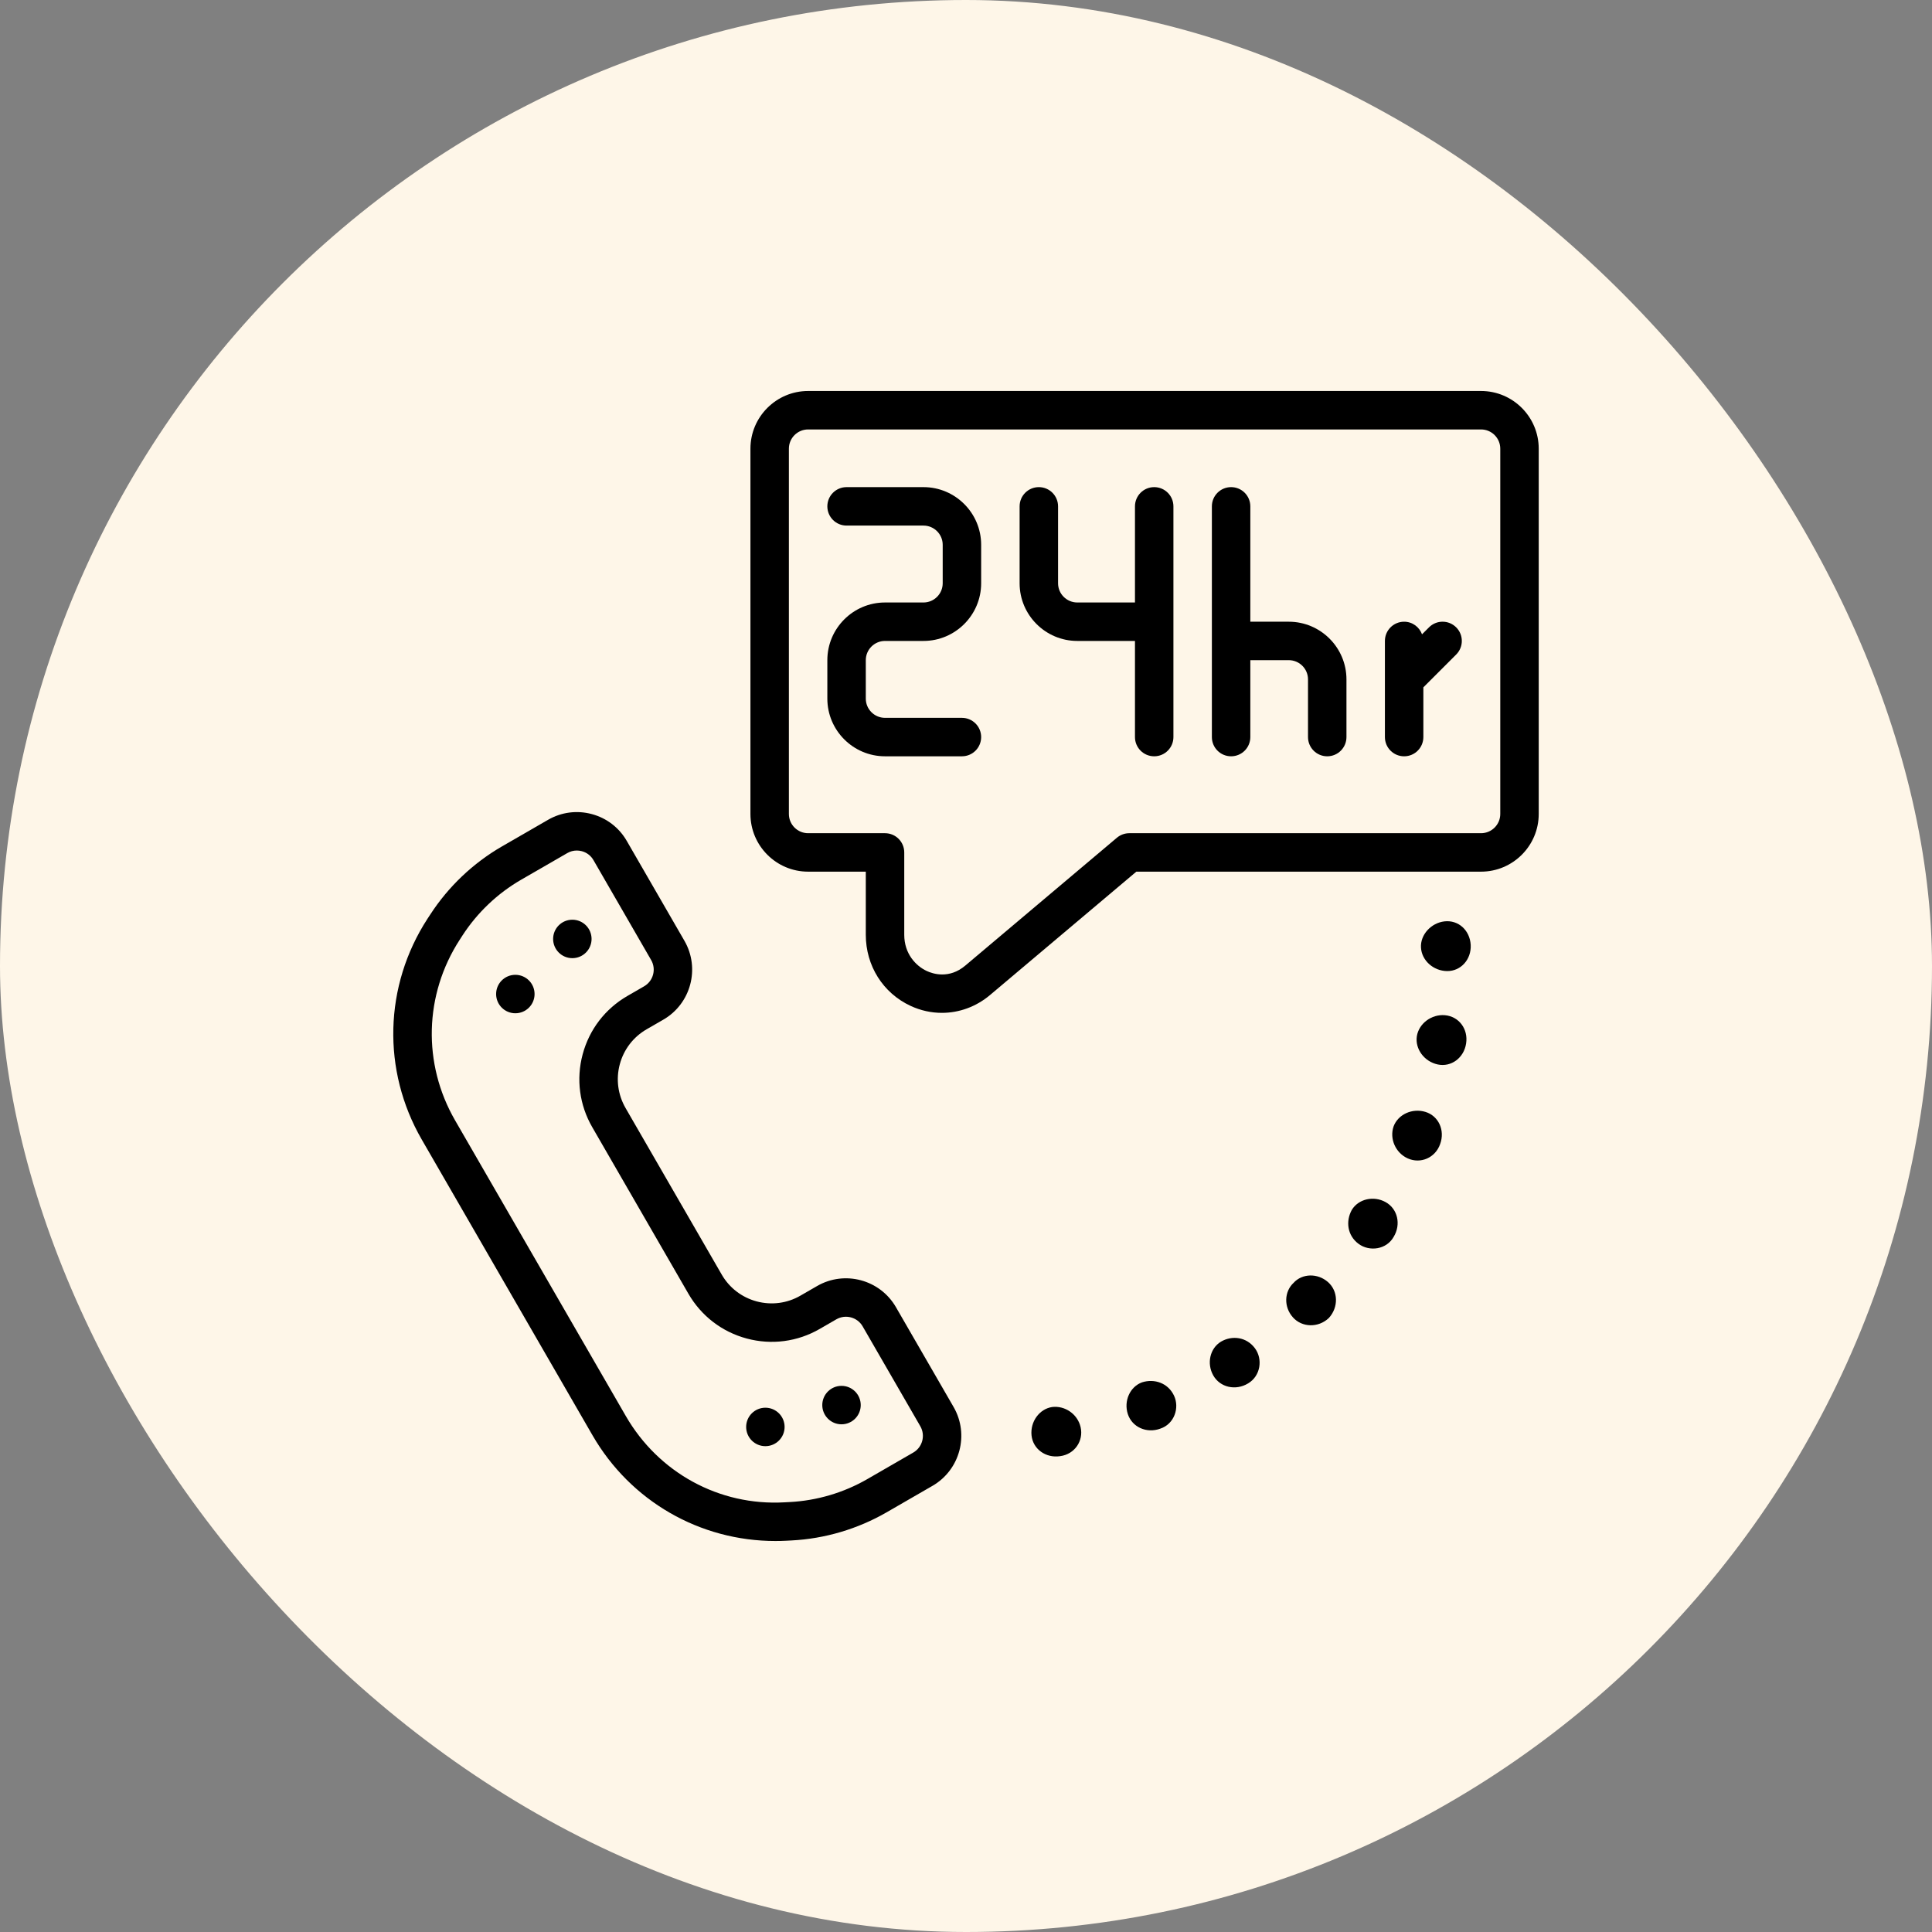<?xml version="1.0" encoding="UTF-8"?> <svg xmlns="http://www.w3.org/2000/svg" xmlns:xlink="http://www.w3.org/1999/xlink" fill="#000000" height="800px" width="800px" version="1.1" id="Layer_1" viewBox="-162.69 -162.69 803.89 803.89" xml:space="preserve"><rect x="-162.69" y="-162.69" width="803.89" height="803.89" fill="#808080" stroke="none"/> <g id="SVGRepo_bgCarrier" stroke-width="0"> <rect x="-162.69" y="-162.69" width="803.89" height="803.89" rx="401.945" fill="#fef6e8"></rect> </g> <g id="SVGRepo_tracerCarrier" stroke-linecap="round" stroke-linejoin="round"></g> <g id="SVGRepo_iconCarrier"> <g> <g> <g> <path d="M210.097,381.2c-6.616-11.456-21.328-15.408-32.784-8.792l-6.936,4c-5.544,3.216-12.024,4.048-18.208,2.408 c-6.192-1.664-11.368-5.632-14.568-11.184l-40-69.28c-3.2-5.552-4.056-12.016-2.4-18.208c1.664-6.184,5.632-11.368,11.184-14.568 l6.936-4c11.456-6.624,15.392-21.328,8.784-32.792l-24-41.568c-3.2-5.552-8.376-9.52-14.568-11.176 c-6.184-1.656-12.664-0.808-18.208,2.4l-19.152,11.056c-12,6.928-22.32,16.736-29.856,28.368l-1.16,1.76 c-18.064,27.88-18.968,63.08-2.36,91.848l71.032,123.032c15.84,27.44,44.704,44.008,76.128,44.008c1.52,0,3.056-0.04,4.592-0.12 l2.12-0.112c13.832-0.712,27.48-4.752,39.488-11.672l19.152-11.056c11.456-6.624,15.392-21.328,8.784-32.792L210.097,381.2z M217.321,441.704l-19.144,11.056c-9.824,5.664-21,8.968-32.312,9.544l-2.12,0.112c-27.208,1.56-52.456-12.368-66.04-35.904 L26.665,303.48c-13.592-23.544-12.856-52.336,1.936-75.16l1.144-1.776c6.168-9.512,14.616-17.536,24.432-23.2l19.152-11.056 c1.232-0.72,2.6-1.08,3.984-1.08c0.696,0,1.392,0.096,2.08,0.272c2.064,0.552,3.792,1.872,4.856,3.728l24,41.568 c2.208,3.824,0.888,8.728-2.928,10.928l-6.928,4c-9.256,5.344-15.872,13.968-18.64,24.288s-1.344,21.104,4,30.352l40,69.28 c5.344,9.248,13.968,15.872,24.288,18.64c10.312,2.76,21.104,1.352,30.352-4l6.928-4c3.84-2.2,8.72-0.88,10.928,2.928l24,41.568 C222.449,434.592,221.137,439.504,217.321,441.704z"></path> <circle cx="187.455" cy="421.953" r="8"></circle> <circle cx="155.777" cy="431.049" r="8"></circle> <circle cx="75.459" cy="227.996" r="8"></circle> <circle cx="51.741" cy="250.924" r="8"></circle> <path d="M453.561,0h-280c-13.232,0-24,10.768-24,24v152c0,13.232,10.768,24,24,24h24v26.256c0,12.896,7.136,24.24,18.616,29.584 c4.192,1.952,8.64,2.912,13.04,2.912c7.152,0,14.216-2.52,20.032-7.416L310.129,200h143.432c13.232,0,24-10.768,24-24V24 C477.561,10.768,466.793,0,453.561,0z M461.561,176c0,4.416-3.592,8-8,8H307.209c-1.888,0-3.712,0.664-5.16,1.88l-63.104,53.216 c-6.688,5.632-13.432,3.44-16.016,2.24c-4.528-2.104-9.368-7.168-9.368-15.08V192c0-4.424-3.584-8-8-8h-32c-4.408,0-8-3.584-8-8 V24c0-4.416,3.592-8,8-8h280c4.408,0,8,3.584,8,8V176z"></path> <path d="M438.313,220.688c-5.52,0.64-10.048,5.528-9.744,10.88c0.272,5.36,5.144,9.744,10.864,9.8 c5.72,0.056,10.128-4.824,9.824-10.888C448.913,224.408,444.153,220.008,438.313,220.688z"></path> <path d="M438.505,259.728c-5.552-0.464-10.816,3.448-11.656,8.744c-0.808,5.296,3.088,10.56,8.688,11.752 s10.896-2.712,11.808-8.728C448.289,265.488,444.361,260.224,438.505,259.728z"></path> <path d="M430.409,299.96c-5.472-1.672-11.416,1.048-13.256,6.08c-1.728,5.08,0.808,10.976,5.912,13.272 c5.328,2.392,11.496-0.232,13.48-5.984C438.641,307.616,435.881,301.624,430.409,299.96z"></path> <path d="M413.865,337.504c-5-2.784-11.312-1.336-14.088,3.248c-2.592,4.712-1.872,10.664,2.856,14.136 c4.488,3.312,11.584,2.392,14.568-2.928C420.361,346.768,418.865,340.288,413.865,337.504z"></path> <path d="M389.857,370.752c-4.312-3.768-10.728-3.616-14.32,0.36c-3.904,3.672-4.096,10.016-0.28,14.312 c3.776,4.264,10.568,4.472,14.976,0.296C394.329,381.232,394.153,374.52,389.857,370.752z"></path> <path d="M345.337,395.568c-4.584,2.776-6.008,9.08-3.192,14.056c2.816,4.976,9.32,6.464,14.512,3.296 c5.224-3.12,6.152-10.152,2.808-14.624C355.969,393.592,349.961,392.848,345.337,395.568z"></path> <path d="M312.505,412.488c-5.032,1.832-7.68,7.752-5.92,13.192c1.76,5.44,7.824,8.176,13.528,6.072 c5.792-1.904,8.088-8.64,5.704-13.712C323.337,412.752,317.625,410.856,312.505,412.488z"></path> <path d="M275.081,422.76c-5.296,0.808-9.128,6.088-8.56,11.784c0.568,5.688,5.912,9.576,11.92,8.656 c6.04-0.784,9.808-6.376,8.504-12.064C285.689,425.68,280.409,422.096,275.081,422.76z"></path> <path d="M221.561,40h-32c-4.416,0-8,3.576-8,8s3.584,8,8,8h32c4.408,0,8,3.584,8,8v16c0,4.416-3.592,8-8,8h-16 c-13.232,0-24,10.768-24,24v16c0,13.232,10.768,24,24,24h32c4.416,0,8-3.576,8-8s-3.584-8-8-8h-32c-4.408,0-8-3.584-8-8v-16 c0-4.416,3.592-8,8-8h16c13.232,0,24-10.768,24-24V64C245.561,50.768,234.793,40,221.561,40z"></path> <path d="M317.561,40c-4.416,0-8,3.576-8,8v40h-24c-4.408,0-8-3.584-8-8V48c0-4.424-3.584-8-8-8c-4.416,0-8,3.576-8,8v32 c0,13.232,10.768,24,24,24h24v40c0,4.424,3.584,8,8,8c4.416,0,8-3.576,8-8V48C325.561,43.576,321.977,40,317.561,40z"></path> <path d="M373.561,96h-16V48c0-4.424-3.584-8-8-8c-4.416,0-8,3.576-8,8v96c0,4.424,3.584,8,8,8c4.416,0,8-3.576,8-8v-32h16 c4.408,0,8,3.584,8,8v24c0,4.424,3.584,8,8,8c4.416,0,8-3.576,8-8v-24C397.561,106.768,386.793,96,373.561,96z"></path> <path d="M431.905,98.344l-2.896,2.896c-1.136-3.048-4.008-5.24-7.448-5.24c-4.416,0-8,3.576-8,8v40c0,4.424,3.584,8,8,8 c4.416,0,8-3.576,8-8v-20.688l13.656-13.656c3.128-3.128,3.128-8.184,0-11.312S435.033,95.216,431.905,98.344z"></path> </g> </g> </g> </g> </svg> 